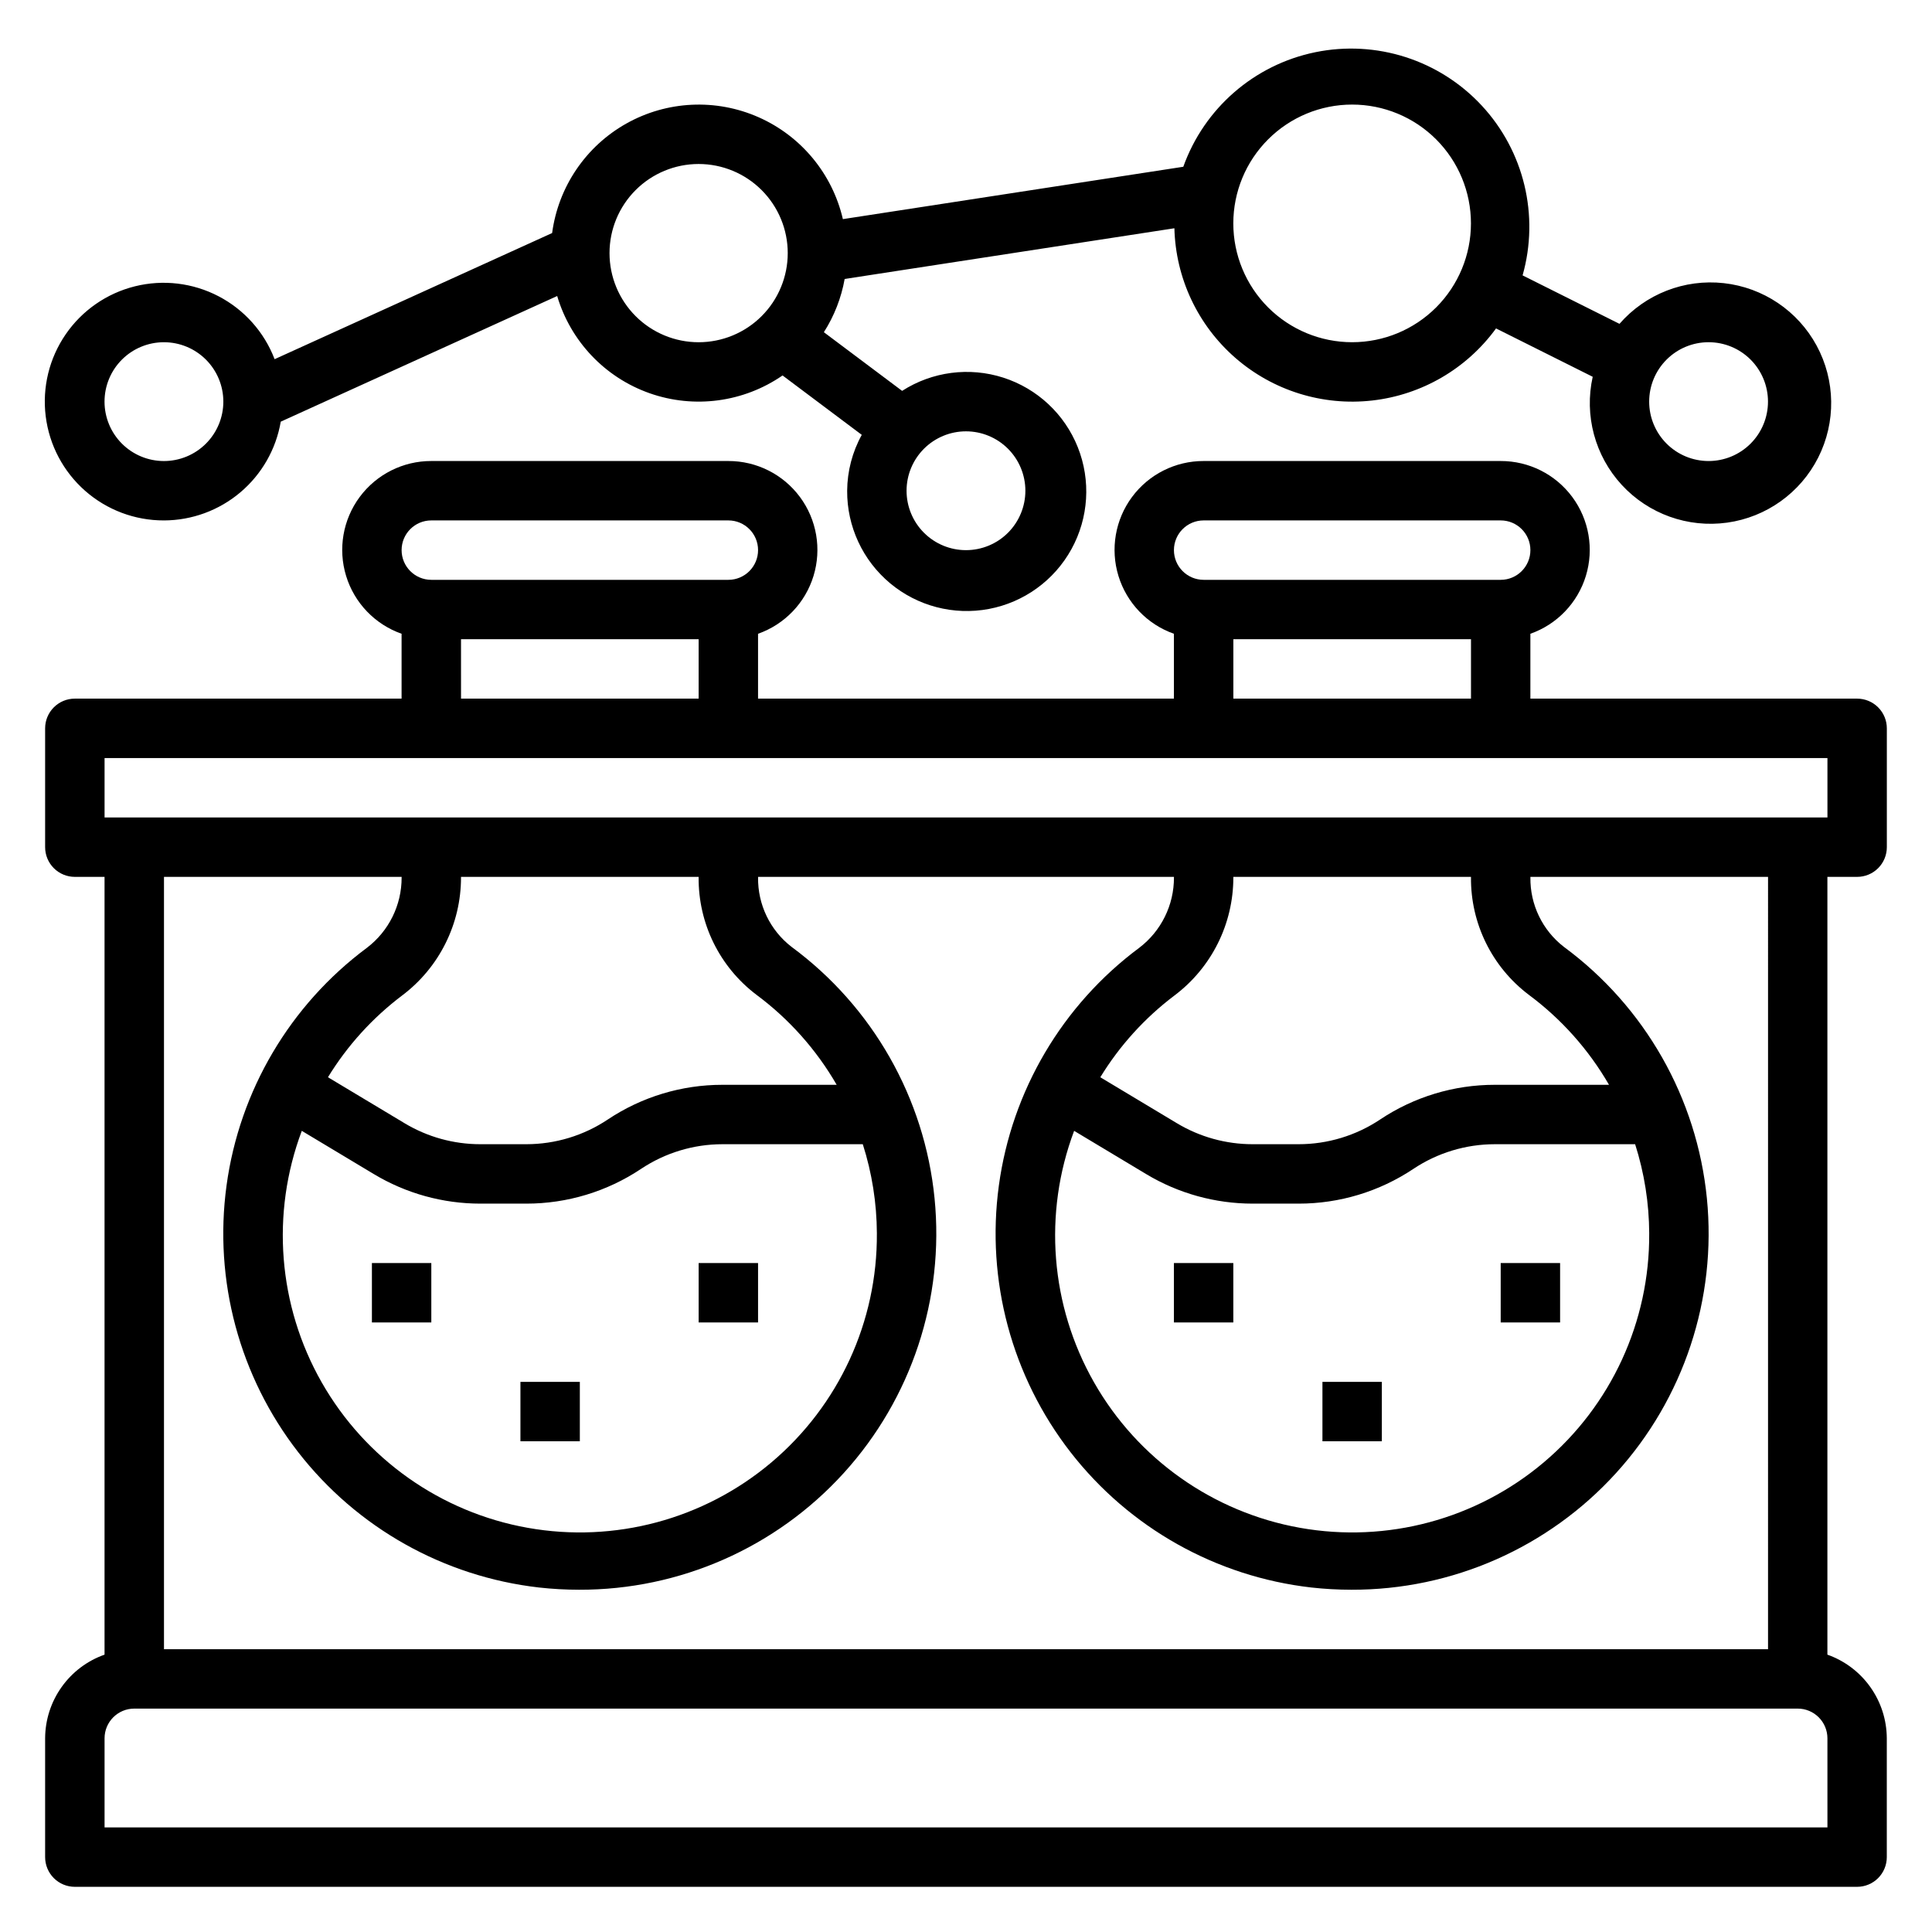 <?xml version="1.0" encoding="UTF-8"?>
<!-- Uploaded to: ICON Repo, www.svgrepo.com, Generator: ICON Repo Mixer Tools -->
<svg fill="#000000" width="800px" height="800px" version="1.1" viewBox="144 144 512 512" xmlns="http://www.w3.org/2000/svg">
 <g>
  <path d="m636.16 376.38c2.086 0 4.09-0.828 5.566-2.305 1.477-1.477 2.305-3.481 2.305-5.566v-31.488c0-2.09-0.828-4.09-2.305-5.566-1.477-1.477-3.481-2.309-5.566-2.309h-86.594v-17.191c7.055-2.484 12.512-8.172 14.703-15.324 2.188-7.148 0.852-14.918-3.602-20.926-4.453-6.008-11.492-9.547-18.973-9.531h-78.719c-7.481-0.016-14.523 3.523-18.977 9.531-4.453 6.008-5.789 13.777-3.598 20.926 2.191 7.152 7.644 12.84 14.699 15.324v17.191h-110.21v-17.191c7.055-2.484 12.512-8.172 14.699-15.324 2.191-7.148 0.855-14.918-3.598-20.926-4.453-6.008-11.496-9.547-18.973-9.531h-78.723c-7.477-0.016-14.52 3.523-18.973 9.531-4.453 6.008-5.789 13.777-3.598 20.926 2.188 7.152 7.644 12.84 14.699 15.324v17.191h-86.594c-4.348 0-7.871 3.527-7.871 7.875v31.488c0 2.086 0.832 4.09 2.305 5.566 1.477 1.477 3.481 2.305 5.566 2.305h7.875v206.12c-4.59 1.621-8.566 4.621-11.383 8.59-2.82 3.969-4.344 8.711-4.363 13.578v31.488c0 2.086 0.832 4.09 2.305 5.566 1.477 1.477 3.481 2.305 5.566 2.305h472.32c2.086 0 4.09-0.828 5.566-2.305 1.477-1.477 2.305-3.481 2.305-5.566v-31.488c-0.02-4.867-1.543-9.609-4.363-13.578-2.816-3.969-6.793-6.969-11.379-8.59v-206.12zm-173.18-94.465h78.719c4.348 0 7.871 3.523 7.871 7.871 0 4.348-3.523 7.875-7.871 7.875h-78.719c-4.348 0-7.875-3.527-7.875-7.875 0-4.348 3.527-7.871 7.875-7.871zm7.871 31.488h62.977v15.742h-62.977zm-212.55-31.488h78.723c4.348 0 7.871 3.523 7.871 7.871 0 4.348-3.523 7.875-7.871 7.875h-78.723c-4.348 0-7.871-3.527-7.871-7.875 0-4.348 3.523-7.871 7.871-7.871zm7.871 31.488h62.977v15.742h-62.973zm-94.461 31.488h456.58v15.742h-456.58zm377.36 62.684c8.672 6.426 15.934 14.562 21.332 23.91h-30.281c-10.812-0.008-21.379 3.191-30.371 9.191-6.391 4.269-13.902 6.547-21.586 6.551h-12.207c-7.066 0-14-1.918-20.059-5.559l-20.309-12.188v0.004c5.137-8.402 11.816-15.758 19.68-21.688 9.816-7.394 15.586-18.977 15.578-31.27v-0.148h62.977v0.125c-0.109 12.184 5.543 23.703 15.246 31.07zm31.984 63.27c0.164 23.387-10.086 45.637-27.965 60.719-17.879 15.082-41.535 21.43-64.562 17.324-23.027-4.102-43.039-18.234-54.605-38.562-11.57-20.328-13.5-44.746-5.269-66.641l19.137 11.484c8.508 5.106 18.246 7.801 28.168 7.805h12.207c10.812 0.004 21.379-3.195 30.371-9.195 6.391-4.266 13.902-6.547 21.586-6.551h37.203c2.438 7.637 3.695 15.602 3.731 23.617zm-236.66-63.27c8.672 6.426 15.934 14.562 21.332 23.91h-30.281c-10.812-0.008-21.379 3.191-30.371 9.191-6.391 4.269-13.902 6.547-21.586 6.551h-12.211c-7.066 0-13.996-1.918-20.055-5.559l-20.309-12.188-0.004 0.004c5.141-8.402 11.816-15.758 19.68-21.688 9.82-7.394 15.59-18.977 15.582-31.27v-0.148h62.977v0.125h-0.004c-0.109 12.184 5.547 23.703 15.25 31.07zm31.984 63.27c0.16 23.387-10.086 45.637-27.965 60.719-17.879 15.082-41.539 21.43-64.562 17.324-23.027-4.102-43.039-18.234-54.609-38.562-11.566-20.328-13.496-44.746-5.266-66.641l19.137 11.484c8.508 5.106 18.242 7.801 28.164 7.805h12.211c10.809 0.004 21.379-3.195 30.371-9.195 6.391-4.266 13.902-6.547 21.586-6.551h37.203c2.438 7.637 3.695 15.602 3.731 23.617zm251.91 157.44h-456.58v-23.617c0-4.348 3.523-7.871 7.871-7.871h440.83c2.09 0 4.09 0.828 5.566 2.305 1.477 1.477 2.309 3.477 2.309 5.566zm-15.742-47.23-425.09-0.004v-204.67h62.977v0.148c0.027 7.32-3.383 14.227-9.211 18.656-20.363 15.148-33.77 37.863-37.191 63.012-3.422 25.148 3.43 50.617 19.004 70.656 15.578 20.039 38.566 32.961 63.785 35.848 3.527 0.395 7.074 0.59 10.625 0.594 26.707 0.078 52.203-11.16 70.16-30.93 17.957-19.77 26.703-46.219 24.062-72.797-2.637-26.578-16.41-50.797-37.906-66.648-5.691-4.398-8.973-11.223-8.863-18.414v-0.125h110.21v0.148c0.027 7.32-3.383 14.227-9.211 18.656-20.363 15.148-33.77 37.863-37.191 63.012-3.422 25.148 3.43 50.617 19.004 70.656 15.578 20.039 38.566 32.961 63.785 35.848 3.527 0.395 7.074 0.59 10.625 0.594 26.711 0.078 52.203-11.16 70.16-30.93 17.961-19.77 26.703-46.219 24.062-72.797-2.637-26.578-16.41-50.797-37.906-66.648-5.688-4.398-8.973-11.223-8.863-18.414v-0.125h62.977z"/>
  <path d="m187.45 281.92c7.418-0.02 14.586-2.656 20.25-7.445 5.66-4.785 9.453-11.418 10.703-18.73l73.258-33.297c3.566 12.016 12.672 21.594 24.492 25.762 11.82 4.164 24.922 2.414 35.234-4.711l20.996 15.742h-0.004c-2.504 4.535-3.836 9.625-3.871 14.809-0.059 9.465 4.117 18.457 11.383 24.523 7.266 6.062 16.863 8.559 26.164 6.809 9.301-1.754 17.332-7.57 21.895-15.863s5.18-18.188 1.684-26.984c-3.496-8.793-10.742-15.562-19.754-18.457-9.012-2.894-18.844-1.609-26.809 3.508l-20.734-15.547v-0.004c2.742-4.293 4.613-9.086 5.508-14.105l87.379-13.438h0.004c0.332 13.215 6.195 25.68 16.164 34.359 9.969 8.68 23.121 12.777 36.258 11.289 13.133-1.484 25.039-8.414 32.816-19.102l25.625 12.816-0.004-0.004c-2.285 10.234 0.59 20.941 7.695 28.652 7.106 7.711 17.539 11.449 27.926 10.004 10.387-1.445 19.406-7.891 24.137-17.246 4.731-9.359 4.574-20.441-0.418-29.664-4.992-9.223-14.191-15.41-24.613-16.559-10.422-1.152-20.746 2.879-27.633 10.785l-25.68-12.84c4.496-15.867 0.387-32.934-10.84-45.02-11.227-12.086-27.945-17.438-44.102-14.121s-29.414 14.824-34.973 30.355l-90.215 13.875c-2.785-12.02-11.066-22.023-22.352-27.008-11.289-4.984-24.262-4.367-35.023 1.672-10.758 6.039-18.047 16.793-19.676 29.023l-73.547 33.43c-2.746-7.188-8.031-13.117-14.852-16.676-6.824-3.559-14.711-4.496-22.18-2.633-7.465 1.859-13.992 6.391-18.344 12.734-4.356 6.344-6.234 14.062-5.285 21.699 0.949 7.637 4.66 14.66 10.434 19.746 5.773 5.086 13.207 7.883 20.902 7.859zm409.34-47.23h0.004c4.176 0 8.18 1.656 11.133 4.609 2.949 2.953 4.609 6.957 4.609 11.133 0 4.176-1.66 8.18-4.609 11.133-2.953 2.953-6.957 4.613-11.133 4.613s-8.184-1.66-11.133-4.613c-2.953-2.953-4.613-6.957-4.613-11.133 0-4.176 1.66-8.18 4.613-11.133 2.949-2.953 6.957-4.609 11.133-4.609zm-94.461-62.977c8.352 0 16.359 3.316 22.266 9.223 5.902 5.902 9.223 13.914 9.223 22.266 0 8.352-3.32 16.359-9.223 22.266-5.906 5.902-13.914 9.223-22.266 9.223-8.352 0-16.363-3.32-22.266-9.223-5.906-5.906-9.223-13.914-9.223-22.266 0-8.352 3.316-16.363 9.223-22.266 5.902-5.906 13.914-9.223 22.266-9.223zm-86.594 102.34c0 4.176-1.66 8.18-4.609 11.133-2.953 2.953-6.957 4.609-11.133 4.609s-8.18-1.656-11.133-4.609c-2.953-2.953-4.613-6.957-4.613-11.133s1.66-8.18 4.613-11.133c2.953-2.953 6.957-4.613 11.133-4.613s8.18 1.66 11.133 4.613c2.949 2.953 4.609 6.957 4.609 11.133zm-86.594-86.594c6.266 0 12.273 2.488 16.699 6.918 4.43 4.43 6.918 10.434 6.918 16.699 0 6.262-2.488 12.27-6.918 16.699-4.426 4.43-10.434 6.918-16.699 6.918-6.262 0-12.27-2.488-16.695-6.918-4.43-4.43-6.918-10.438-6.918-16.699 0-6.266 2.488-12.27 6.918-16.699 4.426-4.43 10.434-6.918 16.695-6.918zm-141.7 47.234c4.176 0 8.18 1.656 11.133 4.609 2.953 2.953 4.613 6.957 4.613 11.133 0 4.176-1.66 8.18-4.613 11.133-2.953 2.953-6.957 4.613-11.133 4.613s-8.18-1.66-11.133-4.613c-2.953-2.953-4.609-6.957-4.609-11.133 0-4.176 1.656-8.18 4.609-11.133 2.953-2.953 6.957-4.609 11.133-4.609z"/>
  <path d="m329.15 478.72h15.742v15.742h-15.742z"/>
  <path d="m242.56 478.72h15.742v15.742h-15.742z"/>
  <path d="m281.92 510.21h15.742v15.742h-15.742z"/>
  <path d="m541.7 478.72h15.742v15.742h-15.742z"/>
  <path d="m455.1 478.72h15.742v15.742h-15.742z"/>
  <path d="m494.46 510.21h15.742v15.742h-15.742z"/>
 </g>
</svg>